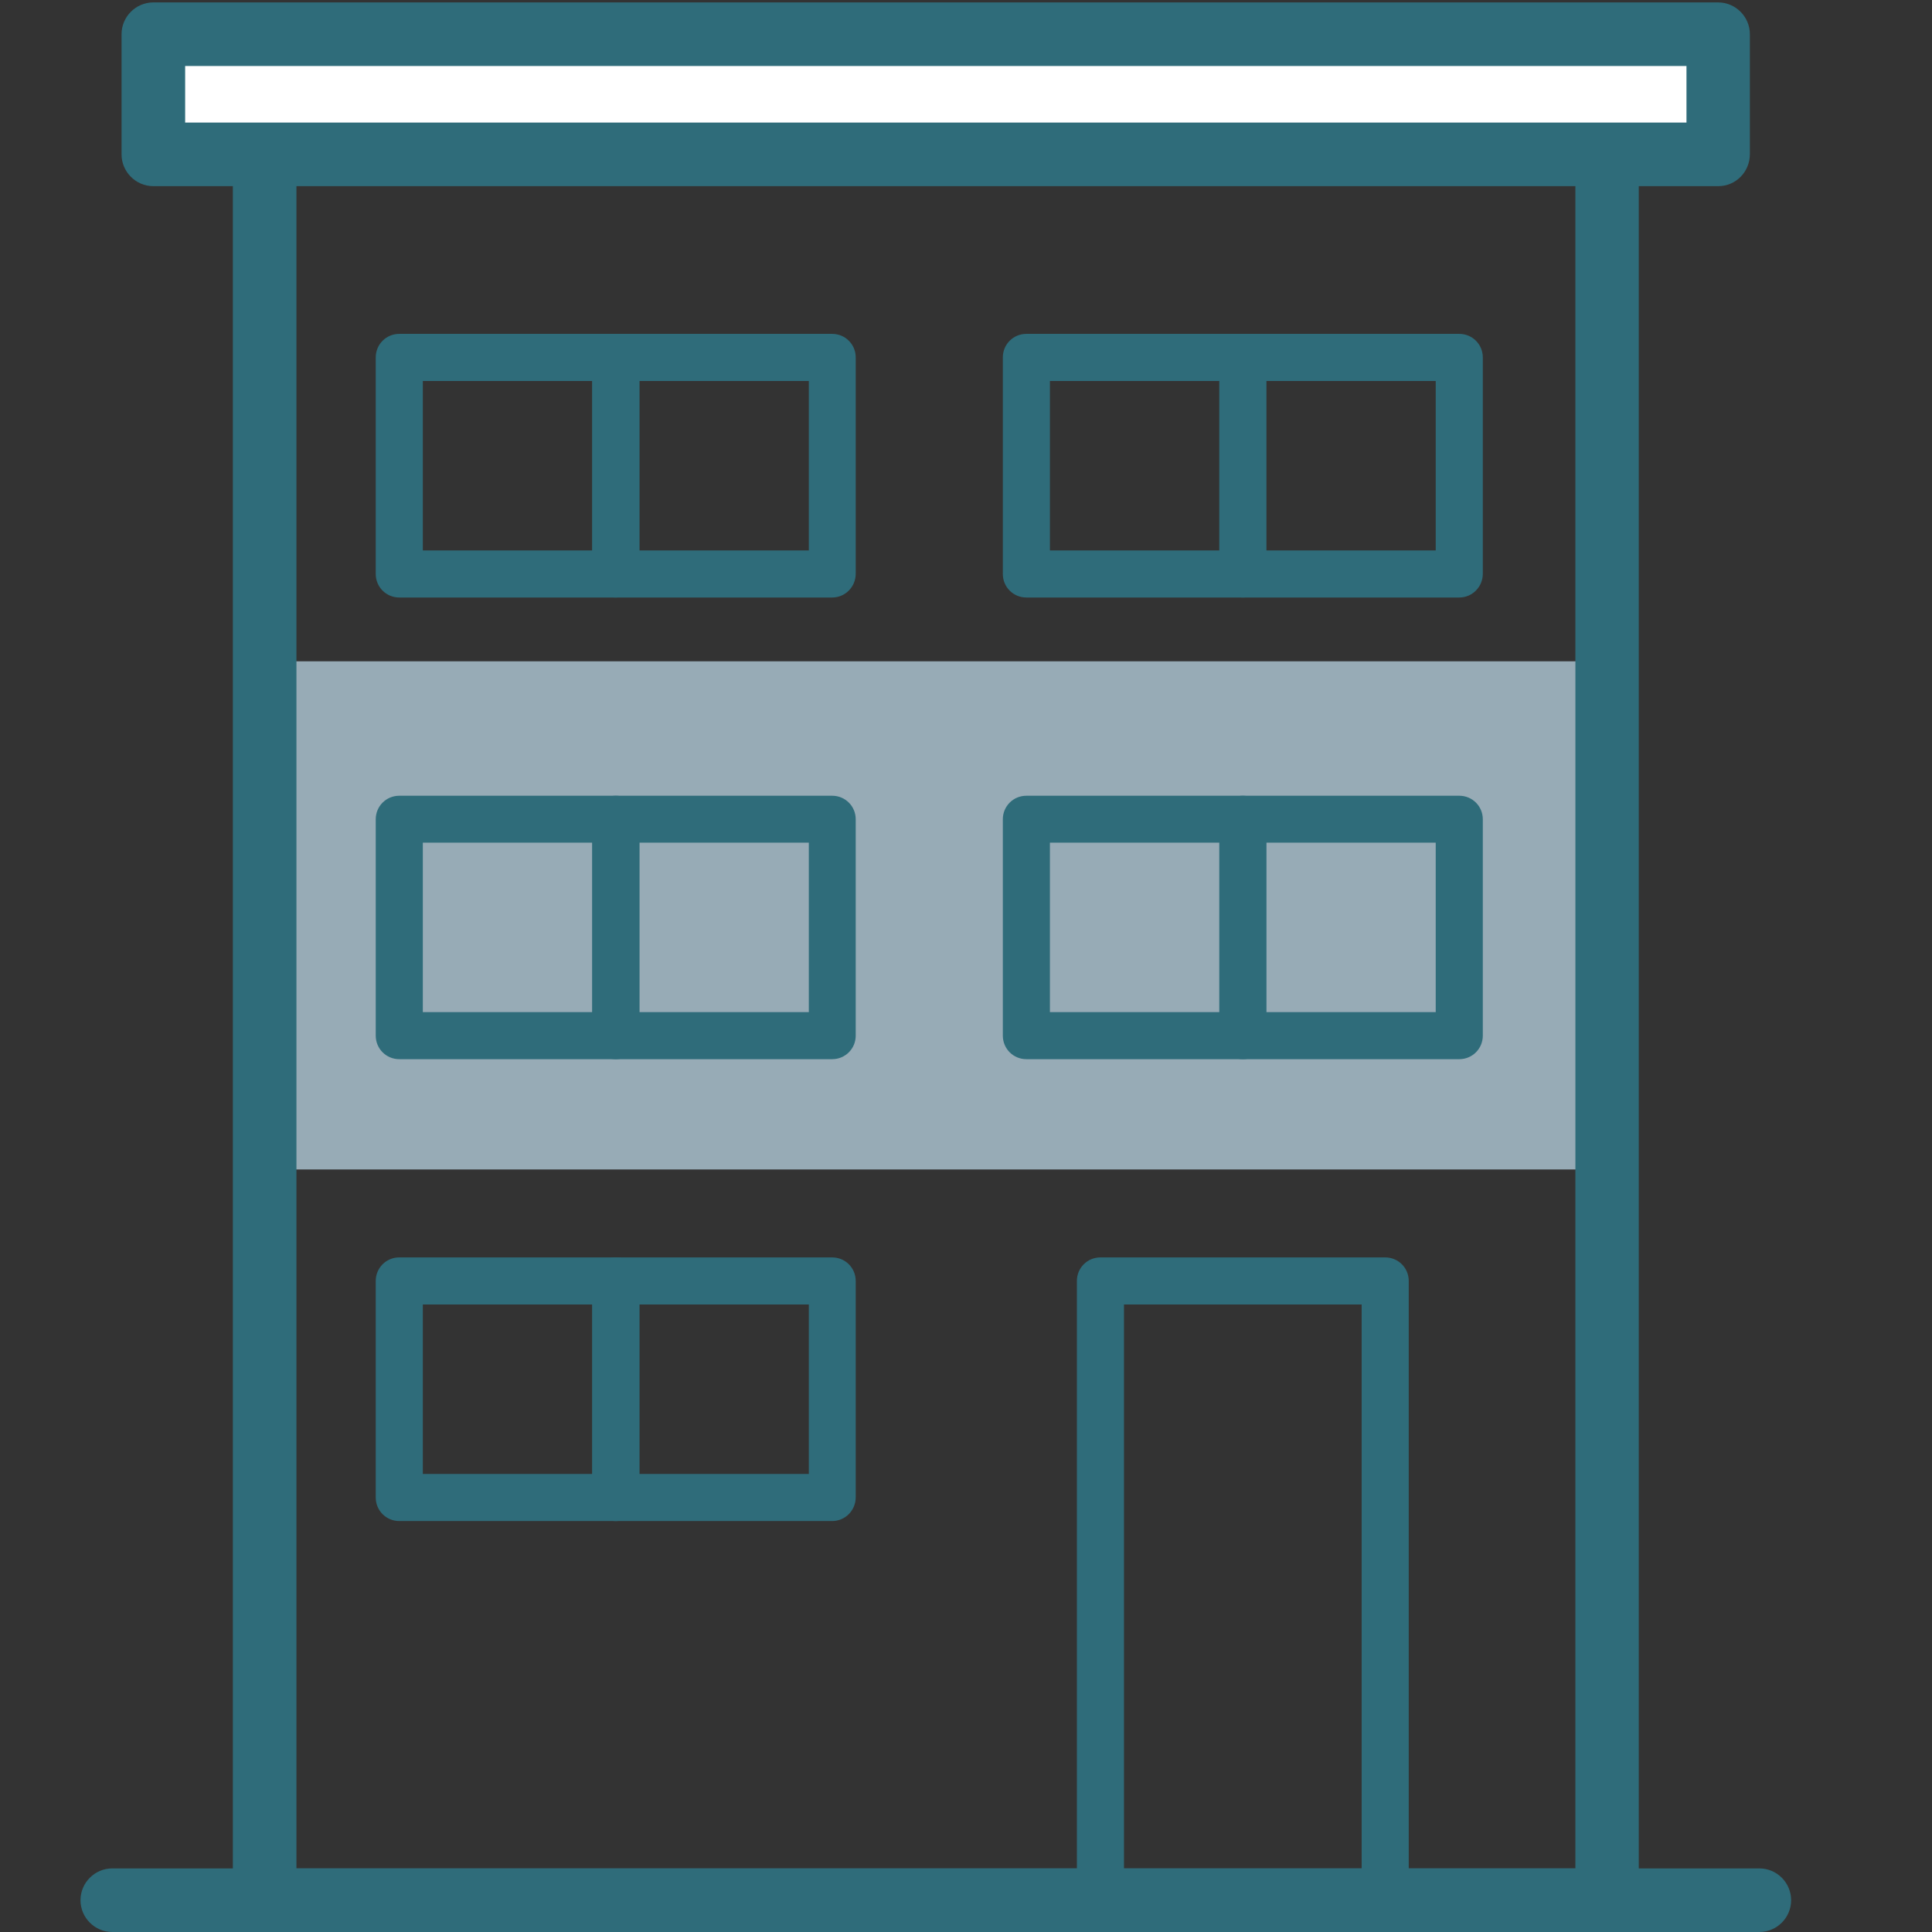 <?xml version="1.0" encoding="utf-8"?>
<!-- Generator: Adobe Illustrator 26.4.0, SVG Export Plug-In . SVG Version: 6.00 Build 0)  -->
<svg version="1.1" xmlns="http://www.w3.org/2000/svg" xmlns:xlink="http://www.w3.org/1999/xlink" x="0px" y="0px"
	 viewBox="0 0 96 96" style="enable-background:new 0 0 96 96;" xml:space="preserve">
<rect x="0" y="0" width="96" height="96" fill="#333333" stroke="none"/>
<style type="text/css">
	.st0{fill:#2F6C7A;}
	.st1{fill:#2F6C7A;}
	.st2{fill:none;}
	.st3{fill:#FFFFFF;}
	.st4{fill:#97ABB6;}
</style>
<g id="Ebene_2">
</g>
<g id="Ebene_1">
</g>
<g id="Ebene_3">
	<g>
		<rect x="12.83" y="32.86" class="st4" width="67.7" height="25.25"/>
		<g>
			<path class="st1" d="M79.85,96h-66.7c-0.87,0-1.58-0.71-1.58-1.58V7.32c0-0.87,0.71-1.58,1.58-1.58h66.7
				c0.87,0,1.58,0.71,1.58,1.58v87.1C81.43,95.29,80.72,96,79.85,96z M14.73,92.84h63.55V8.9H14.73V92.84z"/>
		</g>
		<rect x="7.62" y="1.7" class="st3" width="77.75" height="5.96"/>
		<g>
			<path class="st1" d="M85.38,9.25H7.62c-0.87,0-1.58-0.71-1.58-1.58V1.7c0-0.87,0.71-1.58,1.58-1.58h77.75
				c0.87,0,1.58,0.71,1.58,1.58v5.96C86.95,8.54,86.25,9.25,85.38,9.25z M9.2,6.09H83.8V3.28H9.2V6.09z"/>
		</g>
		<path class="st1" d="M30.6,29.69H19.84c-0.65,0-1.17-0.52-1.17-1.17V17.76c0-0.65,0.52-1.17,1.17-1.17H30.6
			c0.65,0,1.17,0.52,1.17,1.17v10.75C31.77,29.16,31.24,29.69,30.6,29.69z M21.01,27.35h8.42v-8.42h-8.42V27.35z"/>
		<path class="st1" d="M41.35,29.69H30.6c-0.65,0-1.17-0.52-1.17-1.17V17.76c0-0.65,0.52-1.17,1.17-1.17h10.75
			c0.65,0,1.17,0.52,1.17,1.17v10.75C42.52,29.16,42,29.69,41.35,29.69z M31.77,27.35h8.42v-8.42h-8.42V27.35z"/>
		<path class="st1" d="M61.76,29.69H51c-0.65,0-1.17-0.52-1.17-1.17V17.76c0-0.65,0.52-1.17,1.17-1.17h10.75
			c0.65,0,1.17,0.52,1.17,1.17v10.75C62.92,29.16,62.4,29.69,61.76,29.69z M52.17,27.35h8.42v-8.42h-8.42V27.35z"/>
		<path class="st1" d="M72.51,29.69H61.76c-0.65,0-1.17-0.52-1.17-1.17V17.76c0-0.65,0.52-1.17,1.17-1.17h10.75
			c0.65,0,1.17,0.52,1.17,1.17v10.75C73.68,29.16,73.16,29.69,72.51,29.69z M62.92,27.35h8.42v-8.42h-8.42V27.35z"/>
		<path class="st1" d="M30.6,75.58H19.84c-0.65,0-1.17-0.52-1.17-1.17V63.65c0-0.65,0.52-1.17,1.17-1.17H30.6
			c0.65,0,1.17,0.52,1.17,1.17v10.75C31.77,75.05,31.24,75.58,30.6,75.58z M21.01,73.24h8.42v-8.42h-8.42V73.24z"/>
		<path class="st1" d="M41.35,75.58H30.6c-0.65,0-1.17-0.52-1.17-1.17V63.65c0-0.65,0.52-1.17,1.17-1.17h10.75
			c0.65,0,1.17,0.52,1.17,1.17v10.75C42.52,75.05,42,75.58,41.35,75.58z M31.77,73.24h8.42v-8.42h-8.42V73.24z"/>
		<g>
			<path class="st1" d="M68.83,95.59H54.68c-0.65,0-1.17-0.52-1.17-1.17V63.65c0-0.65,0.52-1.17,1.17-1.17h14.15
				c0.65,0,1.17,0.52,1.17,1.17v30.77C70,95.07,69.47,95.59,68.83,95.59z M55.85,93.25h11.81V64.82H55.85V93.25z"/>
			<path class="st1" d="M87.42,96H5.58C4.71,96,4,95.29,4,94.42c0-0.87,0.71-1.58,1.58-1.58h81.84c0.87,0,1.58,0.71,1.58,1.58
				C89,95.29,88.29,96,87.42,96z"/>
		</g>
		<path class="st1" d="M30.6,52.63H19.84c-0.65,0-1.17-0.52-1.17-1.17V40.71c0-0.65,0.52-1.17,1.17-1.17H30.6
			c0.65,0,1.17,0.52,1.17,1.17v10.75C31.77,52.11,31.24,52.63,30.6,52.63z M21.01,50.29h8.42v-8.42h-8.42V50.29z"/>
		<path class="st1" d="M41.35,52.63H30.6c-0.65,0-1.17-0.52-1.17-1.17V40.71c0-0.65,0.52-1.17,1.17-1.17h10.75
			c0.65,0,1.17,0.52,1.17,1.17v10.75C42.52,52.11,42,52.63,41.35,52.63z M31.77,50.29h8.42v-8.42h-8.42V50.29z"/>
		<path class="st1" d="M61.76,52.63H51c-0.65,0-1.17-0.52-1.17-1.17V40.71c0-0.65,0.52-1.17,1.17-1.17h10.75
			c0.65,0,1.17,0.52,1.17,1.17v10.75C62.92,52.11,62.4,52.63,61.76,52.63z M52.17,50.29h8.42v-8.42h-8.42V50.29z"/>
		<path class="st1" d="M72.51,52.63H61.76c-0.65,0-1.17-0.52-1.17-1.17V40.71c0-0.65,0.52-1.17,1.17-1.17h10.75
			c0.65,0,1.17,0.52,1.17,1.17v10.75C73.68,52.11,73.16,52.63,72.51,52.63z M62.92,50.29h8.42v-8.42h-8.42V50.29z"/>
	</g>
</g>
</svg>
